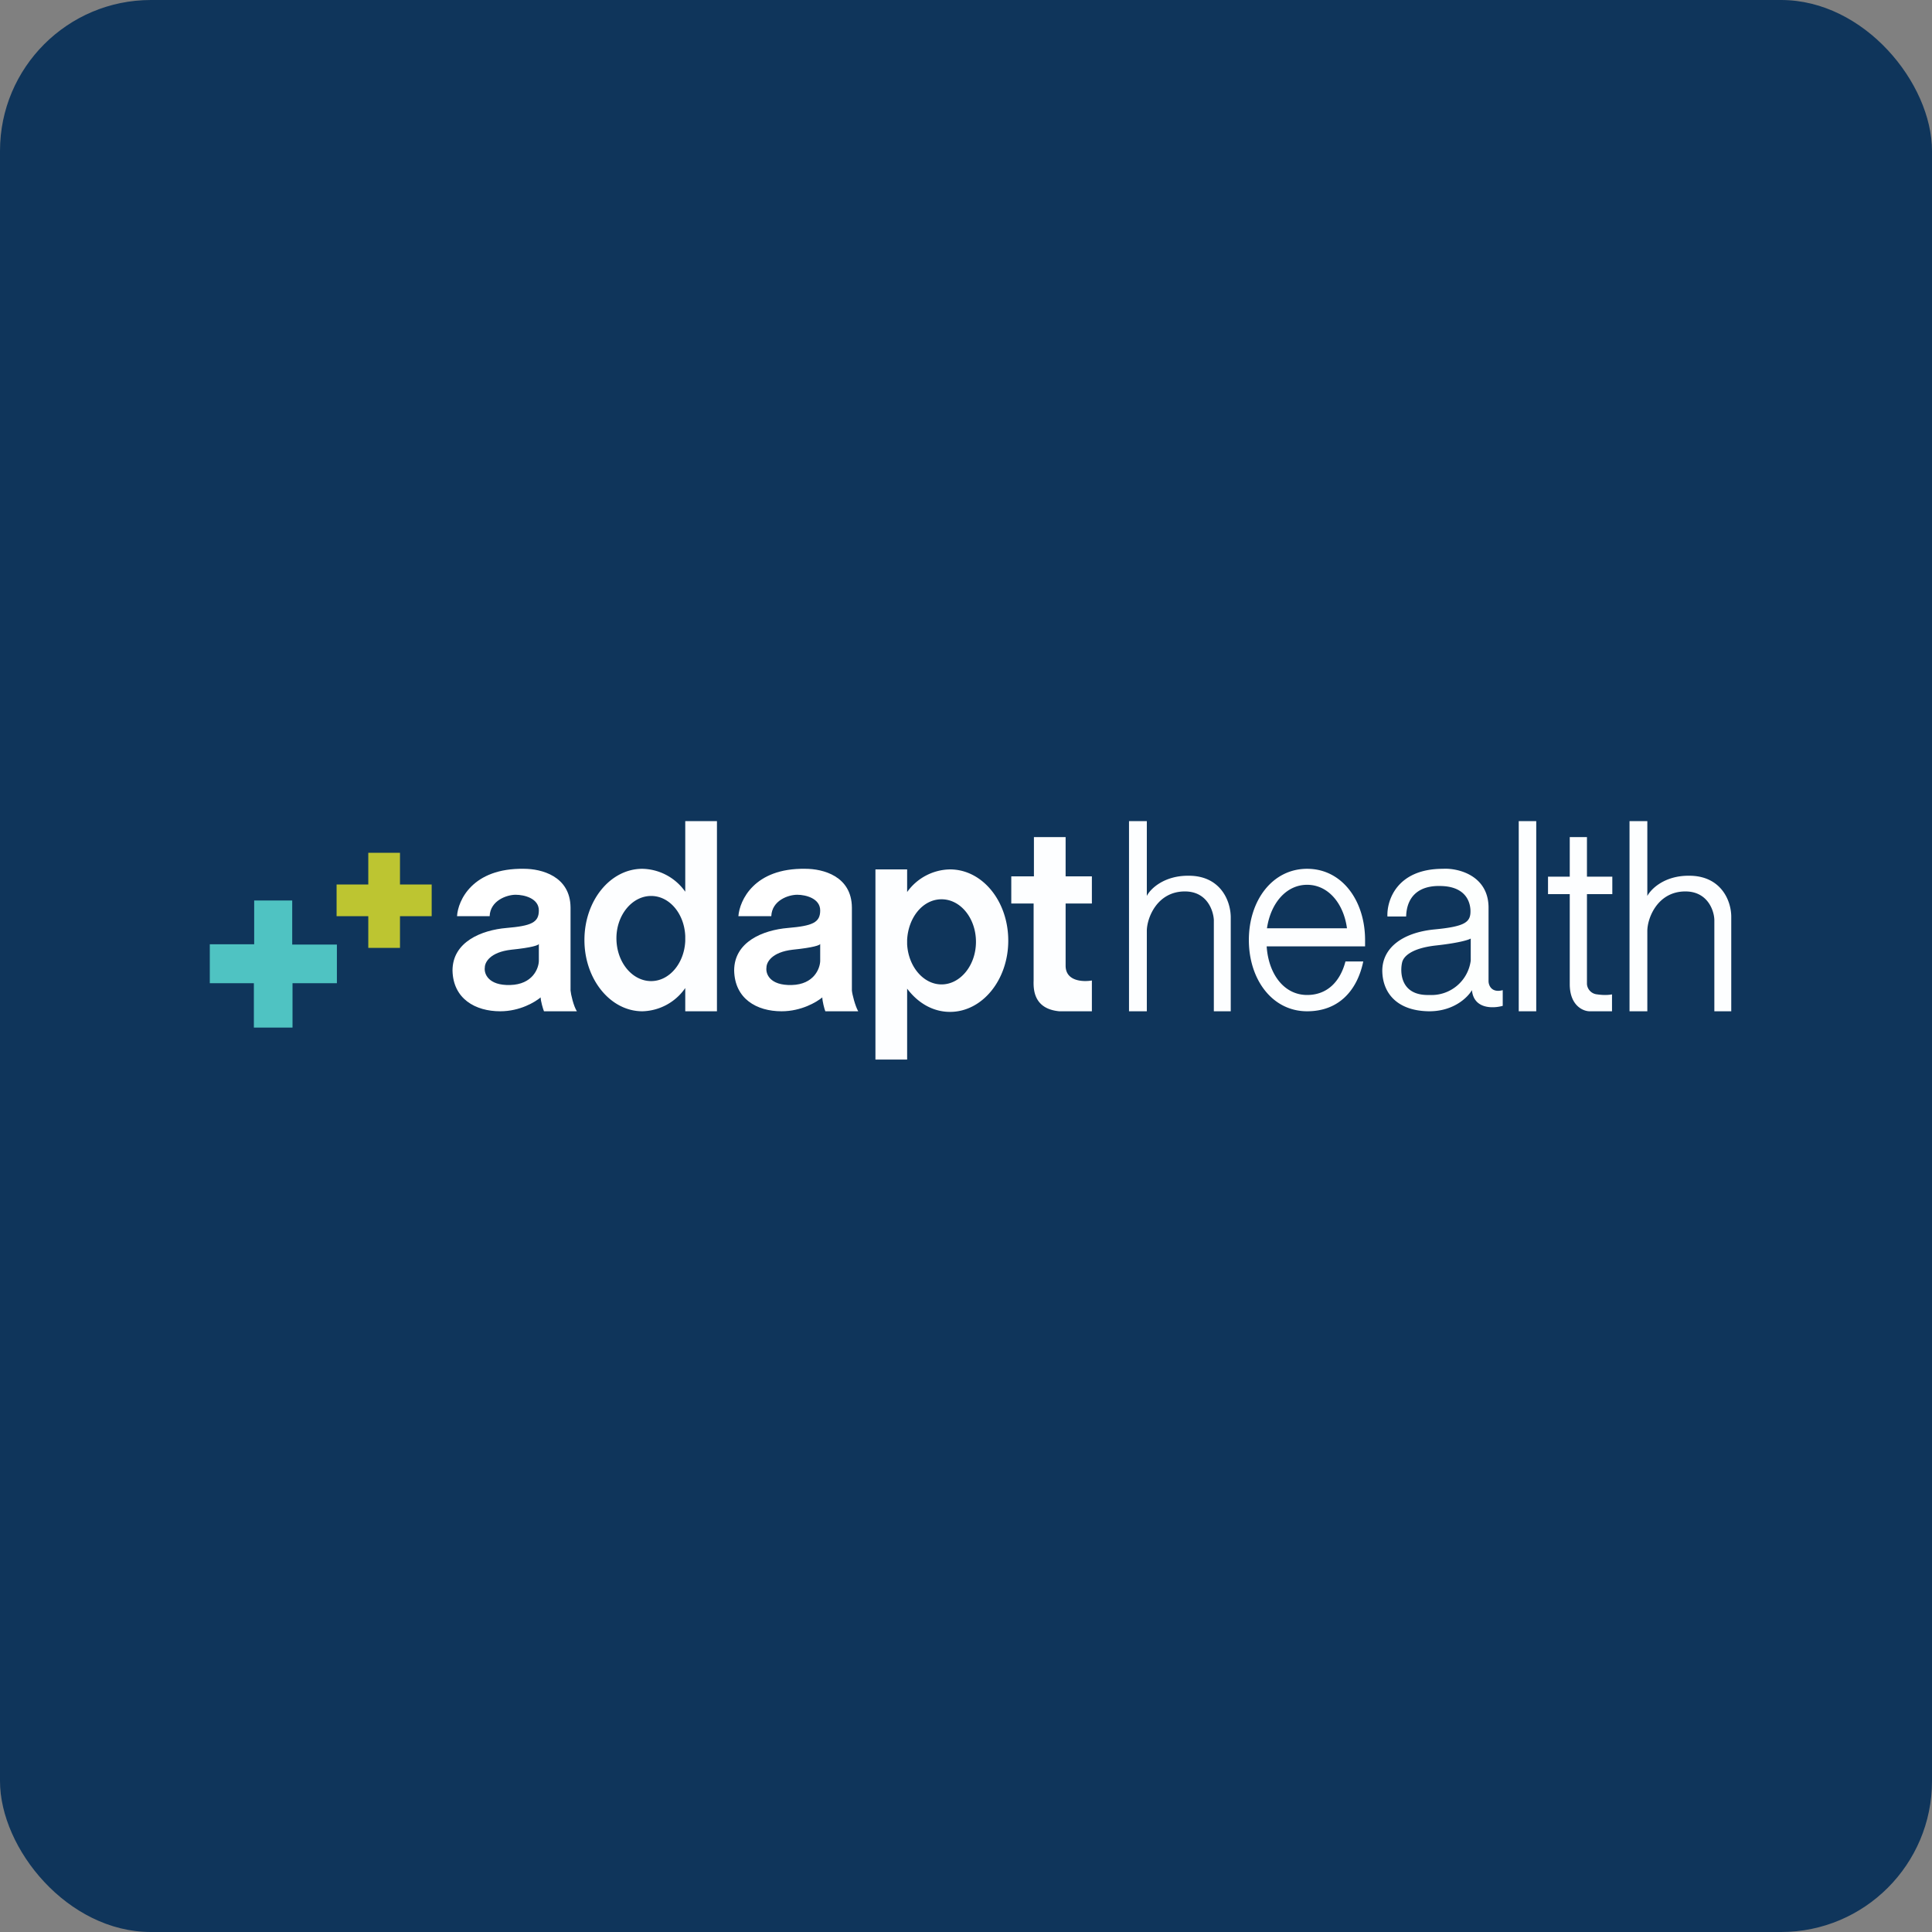 <!-- by FastBull --><svg xmlns="http://www.w3.org/2000/svg" width="64" height="64" viewBox="0 0 64 64"><rect x="0" y="0" width="64" height="64" fill="#808080" stroke="none"/><rect x="0" y="0" width="64" height="64" rx="5" ry="5" fill="#0f355b" /><path fill="#0f355b" d="M 2.75,2 L 61.55,2 L 61.55,60.80 L 2.75,60.80 L 2.75,2" /><path d="M 9.69,29.83 L 8.42,29.83 L 8.42,31.28 L 6.95,31.28 L 6.95,32.57 L 8.41,32.57 L 8.41,34.04 L 9.69,34.04 L 9.69,32.57 L 11.16,32.57 L 11.16,31.29 L 9.68,31.29 L 9.68,29.83 L 9.69,29.83" fill="#4fc3c2" /><path d="M 13.25,28.25 L 12.20,28.25 L 12.20,29.30 L 11.15,29.30 L 11.15,30.35 L 12.20,30.35 L 12.20,31.40 L 13.25,31.40 L 13.25,30.35 L 14.30,30.35 L 14.30,29.30 L 13.25,29.30 L 13.25,28.25" fill="#bdc531" /><path fill-rule="evenodd" d="M 15.14,30.35 C 15.17,29.83 15.65,28.75 17.36,28.78 C 17.93,28.78 18.89,29.02 18.90,30.06 L 18.90,32.81 C 18.91,32.94 19,33.33 19.11,33.50 L 18.02,33.50 C 17.99,33.43 17.91,33.16 17.91,33.04 C 17.73,33.19 17.23,33.50 16.57,33.50 C 15.75,33.50 15.01,33.09 14.99,32.15 C 14.99,31.20 15.95,30.81 16.78,30.74 C 17.60,30.67 17.85,30.56 17.85,30.16 C 17.85,29.76 17.37,29.64 17.08,29.64 C 16.79,29.64 16.24,29.83 16.22,30.35 L 15.14,30.35 M 17.85,31.27 L 17.85,31.84 C 17.84,32.09 17.64,32.61 16.90,32.63 C 16.17,32.65 16.03,32.25 16.06,32.05 C 16.06,31.88 16.23,31.54 16.94,31.46 C 17.63,31.39 17.84,31.31 17.85,31.27 L 17.85,31.27 M 24.46,30.35 C 24.50,29.83 24.98,28.75 26.68,28.78 C 27.26,28.78 28.21,29.02 28.22,30.06 L 28.22,32.81 C 28.23,32.94 28.33,33.33 28.43,33.50 L 27.34,33.50 C 27.31,33.43 27.24,33.16 27.24,33.04 C 27.06,33.19 26.55,33.50 25.89,33.50 C 25.07,33.50 24.34,33.09 24.32,32.15 C 24.32,31.20 25.27,30.81 26.10,30.74 C 26.92,30.67 27.17,30.56 27.17,30.16 C 27.17,29.76 26.69,29.64 26.41,29.64 C 26.11,29.64 25.57,29.83 25.55,30.35 L 24.46,30.35 L 24.46,30.35 M 27.17,31.27 L 27.17,31.84 C 27.16,32.09 26.96,32.61 26.23,32.63 C 25.49,32.65 25.36,32.25 25.39,32.05 C 25.39,31.88 25.56,31.54 26.26,31.46 C 26.95,31.39 27.16,31.31 27.17,31.27" fill="#ffffff" /><path d="M 23.75,27.20 L 22.70,27.20 L 22.70,29.54 A 1.78,1.78 0 0,0 21.28,28.78 C 20.22,28.78 19.36,29.83 19.36,31.14 C 19.36,32.44 20.22,33.50 21.28,33.50 A 1.78,1.78 0 0,0 22.70,32.73 L 22.70,33.50 L 23.75,33.50 L 23.75,27.20 M 22.70,31.01 L 22.70,31.17 C 22.67,31.90 22.18,32.50 21.57,32.50 C 20.94,32.50 20.42,31.87 20.42,31.08 C 20.42,30.31 20.94,29.68 21.57,29.68 C 22.18,29.68 22.67,30.27 22.70,31.01 L 22.70,31.01 M 29,35.10 L 30.05,35.10 L 30.05,32.75 C 30.41,33.23 30.91,33.52 31.47,33.52 C 32.54,33.52 33.40,32.46 33.40,31.16 C 33.40,29.85 32.54,28.80 31.47,28.80 A 1.78,1.78 0 0,0 30.05,29.55 L 30.05,28.80 L 29,28.80 L 29,35.10 M 30.05,31.28 L 30.05,31.13 C 30.09,30.39 30.57,29.79 31.19,29.79 C 31.82,29.79 32.33,30.42 32.33,31.20 C 32.33,31.98 31.81,32.61 31.19,32.61 C 30.59,32.61 30.09,32.02 30.05,31.28 L 30.05,31.28 M 34.25,29.03 L 34.25,27.73 L 35.30,27.73 L 35.30,29.03 L 36.17,29.03 L 36.17,29.93 L 35.30,29.93 L 35.30,31.99 C 35.30,32.51 35.88,32.53 36.17,32.48 L 36.17,33.50 L 35.09,33.50 C 34.25,33.42 34.23,32.79 34.24,32.48 L 34.24,29.93 L 33.50,29.93 L 33.50,29.03 L 34.24,29.03 L 34.25,29.03 M 37.99,27.20 L 37.40,27.20 L 37.40,33.50 L 37.99,33.50 L 37.99,30.84 C 37.99,30.41 38.33,29.53 39.25,29.53 C 39.98,29.53 40.19,30.15 40.21,30.47 L 40.21,33.50 L 40.77,33.50 L 40.77,30.37 C 40.76,29.81 40.41,29.01 39.38,29.01 C 38.56,29 38.10,29.45 37.99,29.68 L 37.99,27.20 L 37.99,27.20 M 54.57,27.20 L 53.98,27.20 L 53.98,33.50 L 54.57,33.50 L 54.57,30.84 C 54.57,30.41 54.91,29.53 55.83,29.53 C 56.56,29.53 56.78,30.15 56.79,30.47 L 56.79,33.50 L 57.35,33.50 L 57.35,30.37 C 57.35,29.81 56.99,29.01 55.96,29.01 C 55.14,29 54.69,29.45 54.57,29.68 L 54.57,27.20 M 43.30,33.50 C 44.35,33.50 44.96,32.81 45.16,31.85 L 44.57,31.85 C 44.40,32.50 43.98,32.96 43.30,32.96 C 42.53,32.96 42.02,32.26 41.96,31.35 L 45.22,31.35 L 45.22,31.14 C 45.22,29.84 44.46,28.78 43.30,28.78 C 42.15,28.78 41.37,29.83 41.37,31.14 C 41.37,32.44 42.14,33.50 43.30,33.50 L 43.30,33.50 M 44.62,30.75 L 41.97,30.75 C 42.09,29.93 42.60,29.31 43.30,29.31 C 44,29.31 44.51,29.93 44.62,30.75 M 50.31,27.20 L 50.89,27.20 L 50.89,33.50 L 50.31,33.50 L 50.31,27.20 M 52.57,27.73 L 52,27.73 L 52,29.04 L 51.28,29.04 L 51.28,29.62 L 52,29.62 L 52,32.60 C 52,33.31 52.44,33.50 52.66,33.50 L 53.40,33.50 L 53.40,32.94 C 53.35,32.95 53.18,32.98 52.91,32.94 A 0.37,0.37 0 0,1 52.57,32.60 L 52.57,29.62 L 53.41,29.62 L 53.41,29.04 L 52.57,29.04 L 52.57,27.73 L 52.57,27.73" fill="#fdfeff" /><path fill-rule="evenodd" d="M 45.96,30.35 C 45.94,29.83 46.27,28.78 47.80,28.78 C 48.29,28.75 49.29,28.99 49.31,30.04 L 49.31,32.50 C 49.31,32.64 49.41,32.90 49.78,32.80 L 49.78,33.32 C 49.46,33.41 48.82,33.43 48.76,32.80 C 48.62,33.04 48.15,33.51 47.32,33.50 C 46.27,33.48 45.80,32.89 45.79,32.16 C 45.79,31.41 46.44,30.90 47.50,30.79 C 48.57,30.69 48.73,30.54 48.71,30.13 C 48.68,29.72 48.41,29.36 47.72,29.35 C 47.03,29.33 46.60,29.67 46.58,30.36 L 45.96,30.36 L 45.96,30.35 M 48.72,31.09 L 48.72,31.82 A 1.31,1.31 0 0,1 47.35,32.96 C 46.35,32.99 46.38,32.14 46.45,31.87 C 46.50,31.68 46.76,31.41 47.57,31.32 C 48.39,31.23 48.68,31.12 48.72,31.09 L 48.72,31.09" fill="#fdfffe" /></svg>